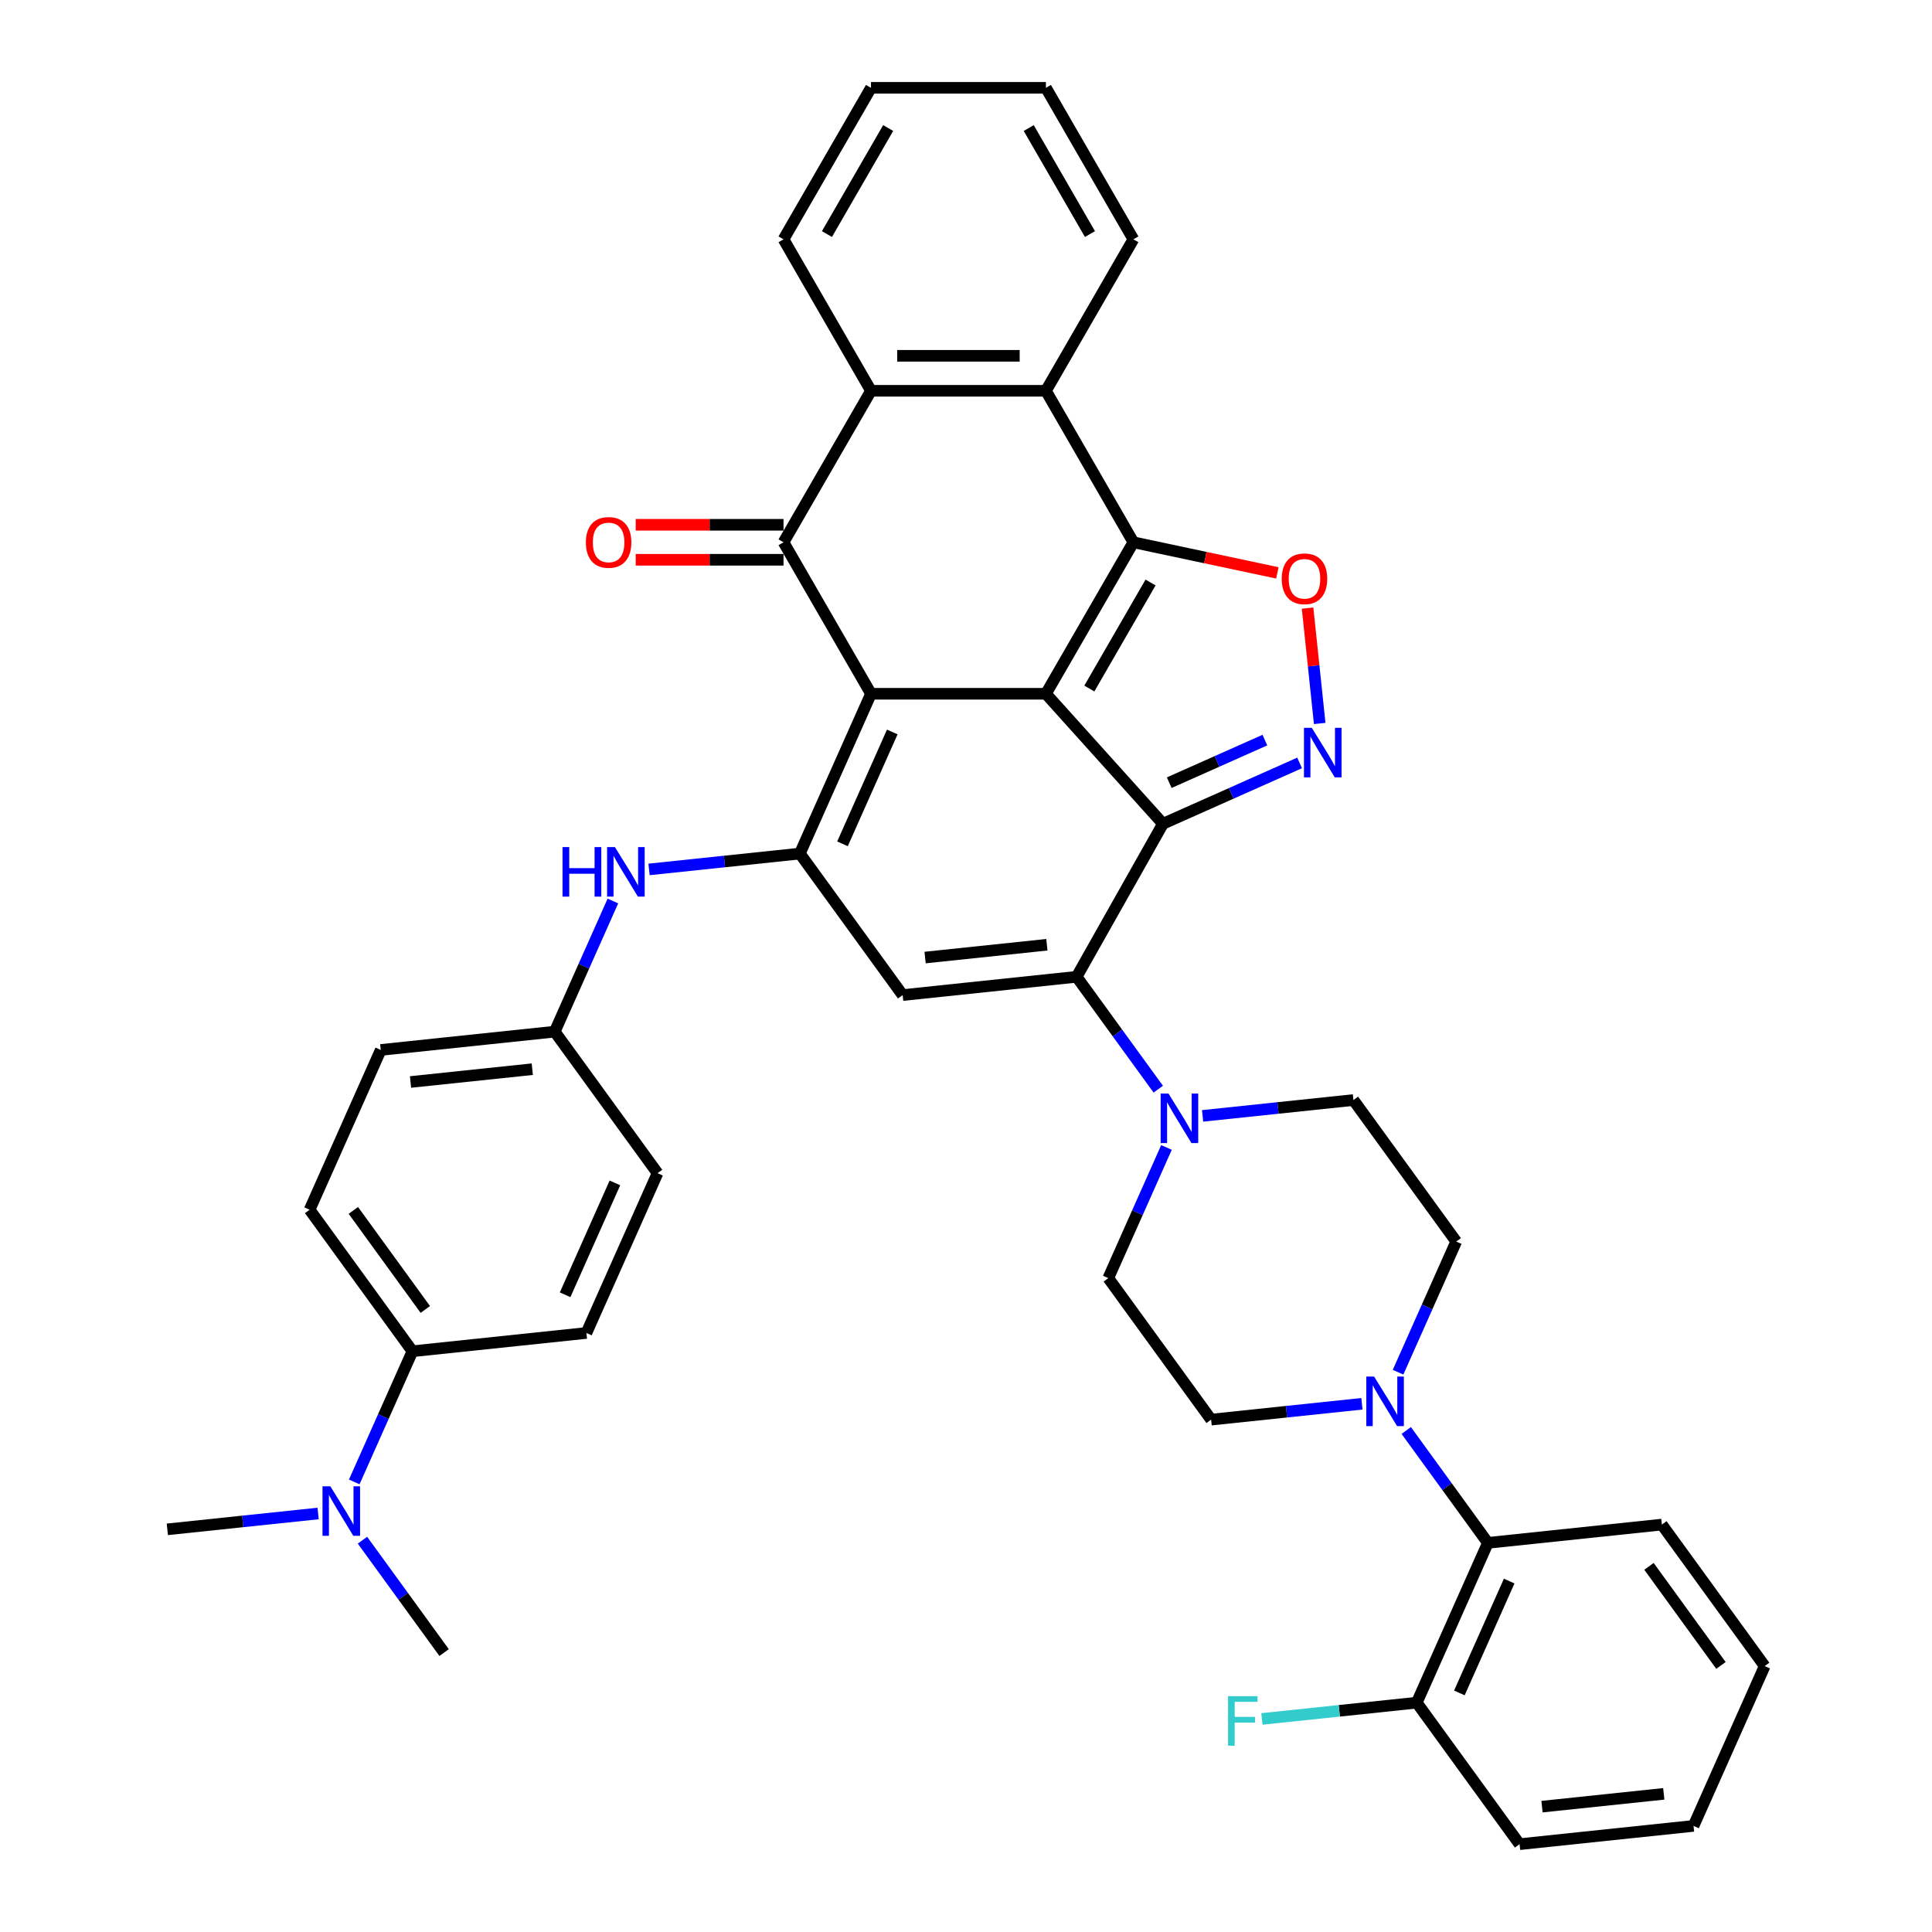 <?xml version='1.0' encoding='iso-8859-1'?>
<svg version='1.1' baseProfile='full'
              xmlns='http://www.w3.org/2000/svg'
                      xmlns:rdkit='http://www.rdkit.org/xml'
                      xmlns:xlink='http://www.w3.org/1999/xlink'
                  xml:space='preserve'
width='1000px' height='1000px' viewBox='0 0 1000 1000'>
<!-- END OF HEADER -->
<rect style='opacity:1.0;fill:#FFFFFF;stroke:none' width='1000' height='1000' x='0' y='0'> </rect>
<path class='bond-0' d='M 541.364,359.094 L 450.824,359.094' style='fill:none;fill-rule:evenodd;stroke:#000000;stroke-width:6px;stroke-linecap:butt;stroke-linejoin:miter;stroke-opacity:1' />
<path class='bond-1' d='M 541.364,359.094 L 601.947,426.379' style='fill:none;fill-rule:evenodd;stroke:#000000;stroke-width:6px;stroke-linecap:butt;stroke-linejoin:miter;stroke-opacity:1' />
<path class='bond-2' d='M 541.364,359.094 L 586.634,280.684' style='fill:none;fill-rule:evenodd;stroke:#000000;stroke-width:6px;stroke-linecap:butt;stroke-linejoin:miter;stroke-opacity:1' />
<path class='bond-2' d='M 563.836,356.387 L 595.525,301.5' style='fill:none;fill-rule:evenodd;stroke:#000000;stroke-width:6px;stroke-linecap:butt;stroke-linejoin:miter;stroke-opacity:1' />
<path class='bond-4' d='M 450.824,359.094 L 413.998,441.807' style='fill:none;fill-rule:evenodd;stroke:#000000;stroke-width:6px;stroke-linecap:butt;stroke-linejoin:miter;stroke-opacity:1' />
<path class='bond-4' d='M 461.842,378.866 L 436.064,436.765' style='fill:none;fill-rule:evenodd;stroke:#000000;stroke-width:6px;stroke-linecap:butt;stroke-linejoin:miter;stroke-opacity:1' />
<path class='bond-5' d='M 450.824,359.094 L 405.554,280.684' style='fill:none;fill-rule:evenodd;stroke:#000000;stroke-width:6px;stroke-linecap:butt;stroke-linejoin:miter;stroke-opacity:1' />
<path class='bond-3' d='M 601.947,426.379 L 557.26,505.591' style='fill:none;fill-rule:evenodd;stroke:#000000;stroke-width:6px;stroke-linecap:butt;stroke-linejoin:miter;stroke-opacity:1' />
<path class='bond-6' d='M 601.947,426.379 L 637.309,410.634' style='fill:none;fill-rule:evenodd;stroke:#000000;stroke-width:6px;stroke-linecap:butt;stroke-linejoin:miter;stroke-opacity:1' />
<path class='bond-6' d='M 637.309,410.634 L 672.672,394.89' style='fill:none;fill-rule:evenodd;stroke:#0000FF;stroke-width:6px;stroke-linecap:butt;stroke-linejoin:miter;stroke-opacity:1' />
<path class='bond-6' d='M 605.19,405.113 L 629.944,394.092' style='fill:none;fill-rule:evenodd;stroke:#000000;stroke-width:6px;stroke-linecap:butt;stroke-linejoin:miter;stroke-opacity:1' />
<path class='bond-6' d='M 629.944,394.092 L 654.698,383.071' style='fill:none;fill-rule:evenodd;stroke:#0000FF;stroke-width:6px;stroke-linecap:butt;stroke-linejoin:miter;stroke-opacity:1' />
<path class='bond-8' d='M 586.634,280.684 L 623.897,288.605' style='fill:none;fill-rule:evenodd;stroke:#000000;stroke-width:6px;stroke-linecap:butt;stroke-linejoin:miter;stroke-opacity:1' />
<path class='bond-8' d='M 623.897,288.605 L 661.161,296.526' style='fill:none;fill-rule:evenodd;stroke:#FF0000;stroke-width:6px;stroke-linecap:butt;stroke-linejoin:miter;stroke-opacity:1' />
<path class='bond-9' d='M 586.634,280.684 L 541.364,202.274' style='fill:none;fill-rule:evenodd;stroke:#000000;stroke-width:6px;stroke-linecap:butt;stroke-linejoin:miter;stroke-opacity:1' />
<path class='bond-7' d='M 557.26,505.591 L 467.216,515.055' style='fill:none;fill-rule:evenodd;stroke:#000000;stroke-width:6px;stroke-linecap:butt;stroke-linejoin:miter;stroke-opacity:1' />
<path class='bond-7' d='M 541.86,489.002 L 478.83,495.627' style='fill:none;fill-rule:evenodd;stroke:#000000;stroke-width:6px;stroke-linecap:butt;stroke-linejoin:miter;stroke-opacity:1' />
<path class='bond-11' d='M 557.26,505.591 L 578.389,534.673' style='fill:none;fill-rule:evenodd;stroke:#000000;stroke-width:6px;stroke-linecap:butt;stroke-linejoin:miter;stroke-opacity:1' />
<path class='bond-11' d='M 578.389,534.673 L 599.519,563.756' style='fill:none;fill-rule:evenodd;stroke:#0000FF;stroke-width:6px;stroke-linecap:butt;stroke-linejoin:miter;stroke-opacity:1' />
<path class='bond-13' d='M 413.998,441.807 L 374.969,445.909' style='fill:none;fill-rule:evenodd;stroke:#000000;stroke-width:6px;stroke-linecap:butt;stroke-linejoin:miter;stroke-opacity:1' />
<path class='bond-13' d='M 374.969,445.909 L 335.941,450.011' style='fill:none;fill-rule:evenodd;stroke:#0000FF;stroke-width:6px;stroke-linecap:butt;stroke-linejoin:miter;stroke-opacity:1' />
<path class='bond-41' d='M 413.998,441.807 L 467.216,515.055' style='fill:none;fill-rule:evenodd;stroke:#000000;stroke-width:6px;stroke-linecap:butt;stroke-linejoin:miter;stroke-opacity:1' />
<path class='bond-15' d='M 405.554,271.63 L 367.3,271.63' style='fill:none;fill-rule:evenodd;stroke:#000000;stroke-width:6px;stroke-linecap:butt;stroke-linejoin:miter;stroke-opacity:1' />
<path class='bond-15' d='M 367.3,271.63 L 329.047,271.63' style='fill:none;fill-rule:evenodd;stroke:#FF0000;stroke-width:6px;stroke-linecap:butt;stroke-linejoin:miter;stroke-opacity:1' />
<path class='bond-15' d='M 405.554,289.738 L 367.3,289.738' style='fill:none;fill-rule:evenodd;stroke:#000000;stroke-width:6px;stroke-linecap:butt;stroke-linejoin:miter;stroke-opacity:1' />
<path class='bond-15' d='M 367.3,289.738 L 329.047,289.738' style='fill:none;fill-rule:evenodd;stroke:#FF0000;stroke-width:6px;stroke-linecap:butt;stroke-linejoin:miter;stroke-opacity:1' />
<path class='bond-40' d='M 405.554,280.684 L 450.824,202.274' style='fill:none;fill-rule:evenodd;stroke:#000000;stroke-width:6px;stroke-linecap:butt;stroke-linejoin:miter;stroke-opacity:1' />
<path class='bond-39' d='M 683.074,374.469 L 679.936,344.613' style='fill:none;fill-rule:evenodd;stroke:#0000FF;stroke-width:6px;stroke-linecap:butt;stroke-linejoin:miter;stroke-opacity:1' />
<path class='bond-39' d='M 679.936,344.613 L 676.798,314.757' style='fill:none;fill-rule:evenodd;stroke:#FF0000;stroke-width:6px;stroke-linecap:butt;stroke-linejoin:miter;stroke-opacity:1' />
<path class='bond-10' d='M 541.364,202.274 L 450.824,202.274' style='fill:none;fill-rule:evenodd;stroke:#000000;stroke-width:6px;stroke-linecap:butt;stroke-linejoin:miter;stroke-opacity:1' />
<path class='bond-10' d='M 527.783,184.166 L 464.405,184.166' style='fill:none;fill-rule:evenodd;stroke:#000000;stroke-width:6px;stroke-linecap:butt;stroke-linejoin:miter;stroke-opacity:1' />
<path class='bond-29' d='M 541.364,202.274 L 586.634,123.864' style='fill:none;fill-rule:evenodd;stroke:#000000;stroke-width:6px;stroke-linecap:butt;stroke-linejoin:miter;stroke-opacity:1' />
<path class='bond-30' d='M 450.824,202.274 L 405.554,123.864' style='fill:none;fill-rule:evenodd;stroke:#000000;stroke-width:6px;stroke-linecap:butt;stroke-linejoin:miter;stroke-opacity:1' />
<path class='bond-16' d='M 603.762,593.923 L 588.707,627.738' style='fill:none;fill-rule:evenodd;stroke:#0000FF;stroke-width:6px;stroke-linecap:butt;stroke-linejoin:miter;stroke-opacity:1' />
<path class='bond-16' d='M 588.707,627.738 L 573.652,661.552' style='fill:none;fill-rule:evenodd;stroke:#000000;stroke-width:6px;stroke-linecap:butt;stroke-linejoin:miter;stroke-opacity:1' />
<path class='bond-17' d='M 622.465,577.58 L 661.494,573.478' style='fill:none;fill-rule:evenodd;stroke:#0000FF;stroke-width:6px;stroke-linecap:butt;stroke-linejoin:miter;stroke-opacity:1' />
<path class='bond-17' d='M 661.494,573.478 L 700.522,569.375' style='fill:none;fill-rule:evenodd;stroke:#000000;stroke-width:6px;stroke-linecap:butt;stroke-linejoin:miter;stroke-opacity:1' />
<path class='bond-12' d='M 723.63,710.252 L 738.685,676.438' style='fill:none;fill-rule:evenodd;stroke:#0000FF;stroke-width:6px;stroke-linecap:butt;stroke-linejoin:miter;stroke-opacity:1' />
<path class='bond-12' d='M 738.685,676.438 L 753.74,642.624' style='fill:none;fill-rule:evenodd;stroke:#000000;stroke-width:6px;stroke-linecap:butt;stroke-linejoin:miter;stroke-opacity:1' />
<path class='bond-14' d='M 727.873,740.42 L 749.003,769.502' style='fill:none;fill-rule:evenodd;stroke:#0000FF;stroke-width:6px;stroke-linecap:butt;stroke-linejoin:miter;stroke-opacity:1' />
<path class='bond-14' d='M 749.003,769.502 L 770.132,798.585' style='fill:none;fill-rule:evenodd;stroke:#000000;stroke-width:6px;stroke-linecap:butt;stroke-linejoin:miter;stroke-opacity:1' />
<path class='bond-43' d='M 704.926,726.596 L 665.898,730.698' style='fill:none;fill-rule:evenodd;stroke:#0000FF;stroke-width:6px;stroke-linecap:butt;stroke-linejoin:miter;stroke-opacity:1' />
<path class='bond-43' d='M 665.898,730.698 L 626.87,734.8' style='fill:none;fill-rule:evenodd;stroke:#000000;stroke-width:6px;stroke-linecap:butt;stroke-linejoin:miter;stroke-opacity:1' />
<path class='bond-23' d='M 317.238,466.355 L 302.183,500.169' style='fill:none;fill-rule:evenodd;stroke:#0000FF;stroke-width:6px;stroke-linecap:butt;stroke-linejoin:miter;stroke-opacity:1' />
<path class='bond-23' d='M 302.183,500.169 L 287.128,533.983' style='fill:none;fill-rule:evenodd;stroke:#000000;stroke-width:6px;stroke-linecap:butt;stroke-linejoin:miter;stroke-opacity:1' />
<path class='bond-22' d='M 770.132,798.585 L 733.306,881.297' style='fill:none;fill-rule:evenodd;stroke:#000000;stroke-width:6px;stroke-linecap:butt;stroke-linejoin:miter;stroke-opacity:1' />
<path class='bond-22' d='M 781.151,818.357 L 755.372,876.255' style='fill:none;fill-rule:evenodd;stroke:#000000;stroke-width:6px;stroke-linecap:butt;stroke-linejoin:miter;stroke-opacity:1' />
<path class='bond-31' d='M 770.132,798.585 L 860.176,789.121' style='fill:none;fill-rule:evenodd;stroke:#000000;stroke-width:6px;stroke-linecap:butt;stroke-linejoin:miter;stroke-opacity:1' />
<path class='bond-20' d='M 573.652,661.552 L 626.87,734.8' style='fill:none;fill-rule:evenodd;stroke:#000000;stroke-width:6px;stroke-linecap:butt;stroke-linejoin:miter;stroke-opacity:1' />
<path class='bond-19' d='M 700.522,569.375 L 753.74,642.624' style='fill:none;fill-rule:evenodd;stroke:#000000;stroke-width:6px;stroke-linecap:butt;stroke-linejoin:miter;stroke-opacity:1' />
<path class='bond-18' d='M 213.476,699.408 L 160.258,626.16' style='fill:none;fill-rule:evenodd;stroke:#000000;stroke-width:6px;stroke-linecap:butt;stroke-linejoin:miter;stroke-opacity:1' />
<path class='bond-18' d='M 220.143,677.777 L 182.89,626.503' style='fill:none;fill-rule:evenodd;stroke:#000000;stroke-width:6px;stroke-linecap:butt;stroke-linejoin:miter;stroke-opacity:1' />
<path class='bond-21' d='M 213.476,699.408 L 198.421,733.222' style='fill:none;fill-rule:evenodd;stroke:#000000;stroke-width:6px;stroke-linecap:butt;stroke-linejoin:miter;stroke-opacity:1' />
<path class='bond-21' d='M 198.421,733.222 L 183.366,767.036' style='fill:none;fill-rule:evenodd;stroke:#0000FF;stroke-width:6px;stroke-linecap:butt;stroke-linejoin:miter;stroke-opacity:1' />
<path class='bond-44' d='M 213.476,699.408 L 303.52,689.944' style='fill:none;fill-rule:evenodd;stroke:#000000;stroke-width:6px;stroke-linecap:butt;stroke-linejoin:miter;stroke-opacity:1' />
<path class='bond-32' d='M 164.662,783.38 L 125.634,787.482' style='fill:none;fill-rule:evenodd;stroke:#0000FF;stroke-width:6px;stroke-linecap:butt;stroke-linejoin:miter;stroke-opacity:1' />
<path class='bond-32' d='M 125.634,787.482 L 86.606,791.584' style='fill:none;fill-rule:evenodd;stroke:#000000;stroke-width:6px;stroke-linecap:butt;stroke-linejoin:miter;stroke-opacity:1' />
<path class='bond-33' d='M 187.609,797.204 L 208.739,826.286' style='fill:none;fill-rule:evenodd;stroke:#0000FF;stroke-width:6px;stroke-linecap:butt;stroke-linejoin:miter;stroke-opacity:1' />
<path class='bond-33' d='M 208.739,826.286 L 229.868,855.369' style='fill:none;fill-rule:evenodd;stroke:#000000;stroke-width:6px;stroke-linecap:butt;stroke-linejoin:miter;stroke-opacity:1' />
<path class='bond-26' d='M 733.306,881.297 L 693.228,885.509' style='fill:none;fill-rule:evenodd;stroke:#000000;stroke-width:6px;stroke-linecap:butt;stroke-linejoin:miter;stroke-opacity:1' />
<path class='bond-26' d='M 693.228,885.509 L 653.149,889.722' style='fill:none;fill-rule:evenodd;stroke:#33CCCC;stroke-width:6px;stroke-linecap:butt;stroke-linejoin:miter;stroke-opacity:1' />
<path class='bond-34' d='M 733.306,881.297 L 786.524,954.545' style='fill:none;fill-rule:evenodd;stroke:#000000;stroke-width:6px;stroke-linecap:butt;stroke-linejoin:miter;stroke-opacity:1' />
<path class='bond-27' d='M 287.128,533.983 L 340.346,607.231' style='fill:none;fill-rule:evenodd;stroke:#000000;stroke-width:6px;stroke-linecap:butt;stroke-linejoin:miter;stroke-opacity:1' />
<path class='bond-28' d='M 287.128,533.983 L 197.084,543.447' style='fill:none;fill-rule:evenodd;stroke:#000000;stroke-width:6px;stroke-linecap:butt;stroke-linejoin:miter;stroke-opacity:1' />
<path class='bond-28' d='M 275.514,553.412 L 212.483,560.036' style='fill:none;fill-rule:evenodd;stroke:#000000;stroke-width:6px;stroke-linecap:butt;stroke-linejoin:miter;stroke-opacity:1' />
<path class='bond-24' d='M 303.52,689.944 L 340.346,607.231' style='fill:none;fill-rule:evenodd;stroke:#000000;stroke-width:6px;stroke-linecap:butt;stroke-linejoin:miter;stroke-opacity:1' />
<path class='bond-24' d='M 292.501,670.172 L 318.279,612.273' style='fill:none;fill-rule:evenodd;stroke:#000000;stroke-width:6px;stroke-linecap:butt;stroke-linejoin:miter;stroke-opacity:1' />
<path class='bond-25' d='M 160.258,626.16 L 197.084,543.447' style='fill:none;fill-rule:evenodd;stroke:#000000;stroke-width:6px;stroke-linecap:butt;stroke-linejoin:miter;stroke-opacity:1' />
<path class='bond-35' d='M 586.634,123.864 L 541.364,45.455' style='fill:none;fill-rule:evenodd;stroke:#000000;stroke-width:6px;stroke-linecap:butt;stroke-linejoin:miter;stroke-opacity:1' />
<path class='bond-35' d='M 564.161,121.157 L 532.472,66.27' style='fill:none;fill-rule:evenodd;stroke:#000000;stroke-width:6px;stroke-linecap:butt;stroke-linejoin:miter;stroke-opacity:1' />
<path class='bond-42' d='M 405.554,123.864 L 450.824,45.455' style='fill:none;fill-rule:evenodd;stroke:#000000;stroke-width:6px;stroke-linecap:butt;stroke-linejoin:miter;stroke-opacity:1' />
<path class='bond-42' d='M 428.026,121.157 L 459.715,66.27' style='fill:none;fill-rule:evenodd;stroke:#000000;stroke-width:6px;stroke-linecap:butt;stroke-linejoin:miter;stroke-opacity:1' />
<path class='bond-37' d='M 860.176,789.121 L 913.394,862.369' style='fill:none;fill-rule:evenodd;stroke:#000000;stroke-width:6px;stroke-linecap:butt;stroke-linejoin:miter;stroke-opacity:1' />
<path class='bond-37' d='M 853.509,810.752 L 890.762,862.025' style='fill:none;fill-rule:evenodd;stroke:#000000;stroke-width:6px;stroke-linecap:butt;stroke-linejoin:miter;stroke-opacity:1' />
<path class='bond-45' d='M 786.524,954.545 L 876.568,945.081' style='fill:none;fill-rule:evenodd;stroke:#000000;stroke-width:6px;stroke-linecap:butt;stroke-linejoin:miter;stroke-opacity:1' />
<path class='bond-45' d='M 798.138,935.117 L 861.169,928.492' style='fill:none;fill-rule:evenodd;stroke:#000000;stroke-width:6px;stroke-linecap:butt;stroke-linejoin:miter;stroke-opacity:1' />
<path class='bond-36' d='M 541.364,45.455 L 450.824,45.455' style='fill:none;fill-rule:evenodd;stroke:#000000;stroke-width:6px;stroke-linecap:butt;stroke-linejoin:miter;stroke-opacity:1' />
<path class='bond-38' d='M 913.394,862.369 L 876.568,945.081' style='fill:none;fill-rule:evenodd;stroke:#000000;stroke-width:6px;stroke-linecap:butt;stroke-linejoin:miter;stroke-opacity:1' />
<path  class='atom-7' d='M 678.991 376.732
L 687.393 390.313
Q 688.226 391.653, 689.566 394.08
Q 690.906 396.506, 690.979 396.651
L 690.979 376.732
L 694.383 376.732
L 694.383 402.373
L 690.87 402.373
L 681.852 387.525
Q 680.802 385.786, 679.679 383.794
Q 678.593 381.802, 678.267 381.187
L 678.267 402.373
L 674.935 402.373
L 674.935 376.732
L 678.991 376.732
' fill='#0000FF'/>
<path  class='atom-9' d='M 663.425 299.581
Q 663.425 293.424, 666.467 289.984
Q 669.509 286.543, 675.195 286.543
Q 680.881 286.543, 683.923 289.984
Q 686.965 293.424, 686.965 299.581
Q 686.965 305.81, 683.887 309.359
Q 680.809 312.872, 675.195 312.872
Q 669.545 312.872, 666.467 309.359
Q 663.425 305.846, 663.425 299.581
M 675.195 309.975
Q 679.106 309.975, 681.207 307.368
Q 683.344 304.724, 683.344 299.581
Q 683.344 294.547, 681.207 292.012
Q 679.106 289.441, 675.195 289.441
Q 671.284 289.441, 669.147 291.976
Q 667.046 294.511, 667.046 299.581
Q 667.046 304.76, 669.147 307.368
Q 671.284 309.975, 675.195 309.975
' fill='#FF0000'/>
<path  class='atom-12' d='M 604.81 566.019
L 613.212 579.6
Q 614.045 580.94, 615.385 583.366
Q 616.725 585.793, 616.797 585.938
L 616.797 566.019
L 620.202 566.019
L 620.202 591.66
L 616.689 591.66
L 607.671 576.811
Q 606.621 575.073, 605.498 573.081
Q 604.412 571.089, 604.086 570.474
L 604.086 591.66
L 600.754 591.66
L 600.754 566.019
L 604.81 566.019
' fill='#0000FF'/>
<path  class='atom-13' d='M 711.246 712.516
L 719.648 726.097
Q 720.481 727.437, 721.821 729.863
Q 723.161 732.29, 723.234 732.435
L 723.234 712.516
L 726.638 712.516
L 726.638 738.157
L 723.125 738.157
L 714.107 723.308
Q 713.057 721.57, 711.934 719.578
Q 710.848 717.586, 710.522 716.97
L 710.522 738.157
L 707.19 738.157
L 707.19 712.516
L 711.246 712.516
' fill='#0000FF'/>
<path  class='atom-14' d='M 291.16 438.45
L 294.637 438.45
L 294.637 449.351
L 307.747 449.351
L 307.747 438.45
L 311.224 438.45
L 311.224 464.091
L 307.747 464.091
L 307.747 452.249
L 294.637 452.249
L 294.637 464.091
L 291.16 464.091
L 291.16 438.45
' fill='#0000FF'/>
<path  class='atom-14' d='M 318.286 438.45
L 326.688 452.031
Q 327.521 453.371, 328.861 455.798
Q 330.201 458.224, 330.273 458.369
L 330.273 438.45
L 333.678 438.45
L 333.678 464.091
L 330.165 464.091
L 321.147 449.243
Q 320.097 447.504, 318.974 445.512
Q 317.887 443.52, 317.562 442.905
L 317.562 464.091
L 314.23 464.091
L 314.23 438.45
L 318.286 438.45
' fill='#0000FF'/>
<path  class='atom-16' d='M 303.243 280.757
Q 303.243 274.6, 306.286 271.16
Q 309.328 267.719, 315.014 267.719
Q 320.699 267.719, 323.742 271.16
Q 326.784 274.6, 326.784 280.757
Q 326.784 286.986, 323.705 290.535
Q 320.627 294.048, 315.014 294.048
Q 309.364 294.048, 306.286 290.535
Q 303.243 287.022, 303.243 280.757
M 315.014 291.151
Q 318.925 291.151, 321.025 288.543
Q 323.162 285.899, 323.162 280.757
Q 323.162 275.723, 321.025 273.188
Q 318.925 270.616, 315.014 270.616
Q 311.102 270.616, 308.966 273.151
Q 306.865 275.687, 306.865 280.757
Q 306.865 285.936, 308.966 288.543
Q 311.102 291.151, 315.014 291.151
' fill='#FF0000'/>
<path  class='atom-22' d='M 170.982 769.3
L 179.384 782.881
Q 180.217 784.221, 181.557 786.647
Q 182.897 789.074, 182.97 789.219
L 182.97 769.3
L 186.374 769.3
L 186.374 794.941
L 182.861 794.941
L 173.843 780.092
Q 172.793 778.354, 171.67 776.362
Q 170.584 774.37, 170.258 773.754
L 170.258 794.941
L 166.926 794.941
L 166.926 769.3
L 170.982 769.3
' fill='#0000FF'/>
<path  class='atom-27' d='M 635.639 877.941
L 650.886 877.941
L 650.886 880.874
L 639.079 880.874
L 639.079 888.661
L 649.582 888.661
L 649.582 891.63
L 639.079 891.63
L 639.079 903.582
L 635.639 903.582
L 635.639 877.941
' fill='#33CCCC'/>
</svg>
